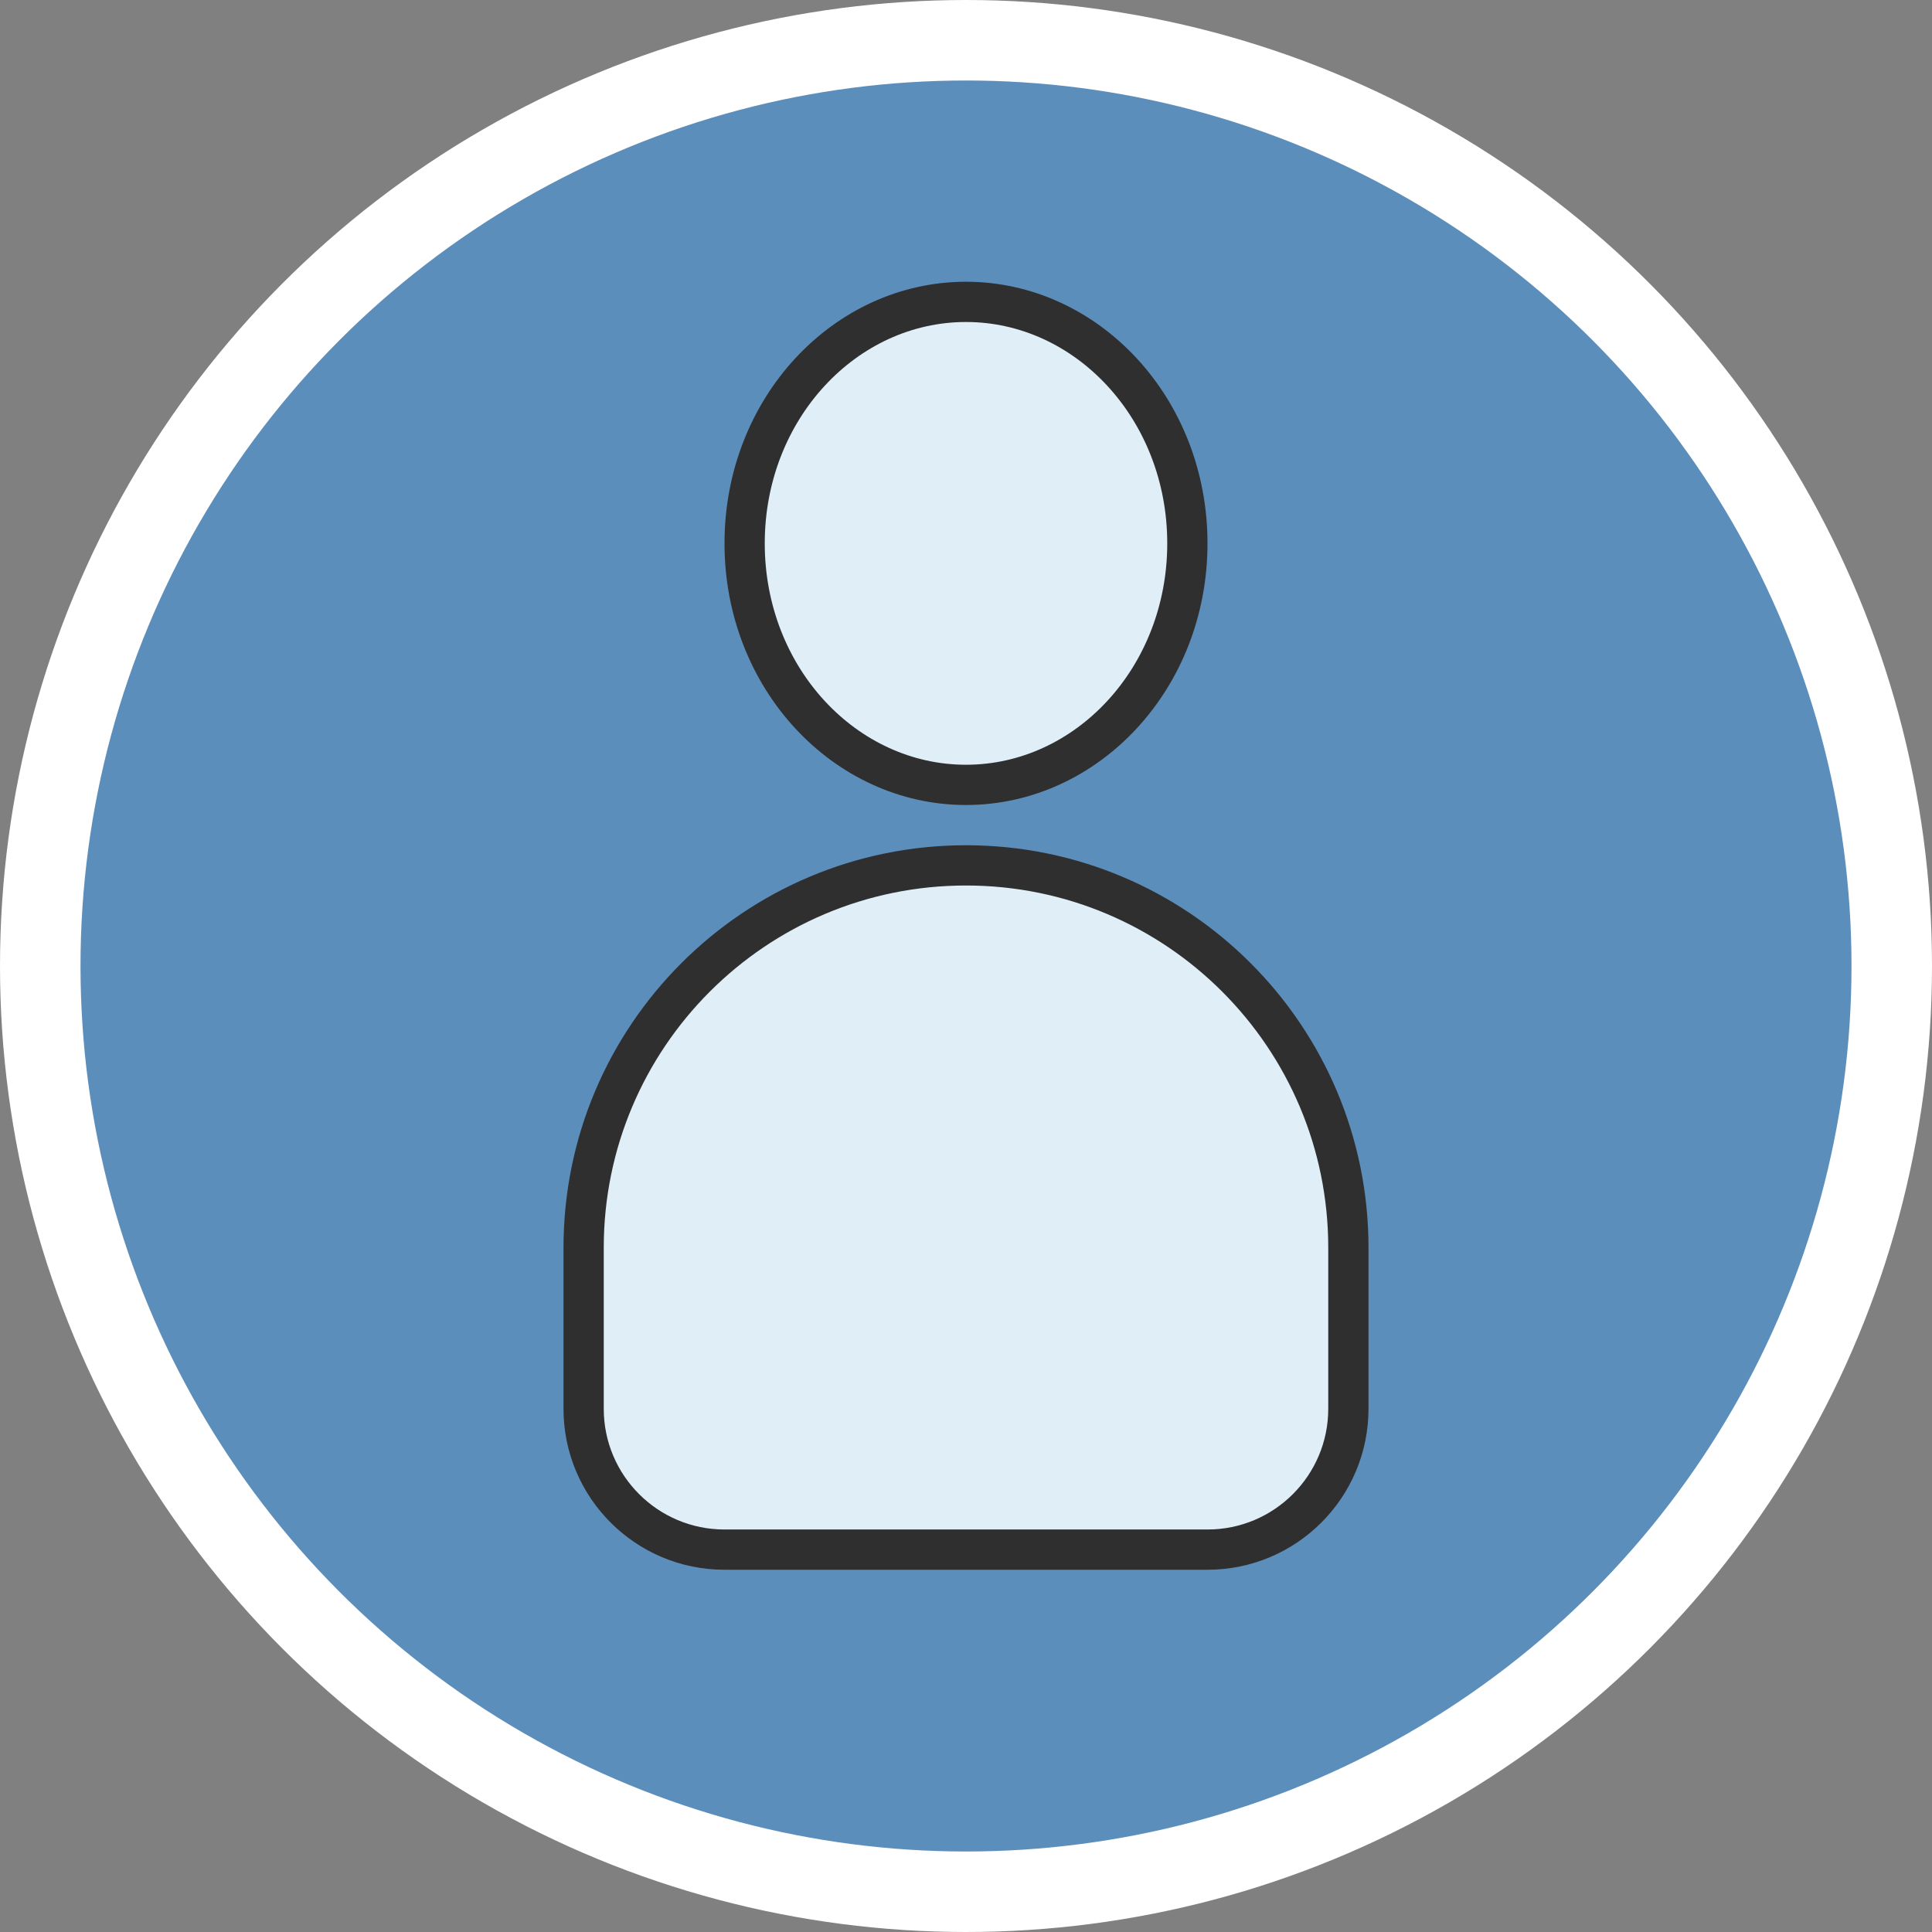<?xml version="1.0" encoding="utf-8"?>
<svg xmlns="http://www.w3.org/2000/svg" fill="none" height="100%" overflow="visible" preserveAspectRatio="none" style="display: block;" viewBox="0 0 48 48" width="100%">
<rect x="0" y="0" width="48" height="48" fill="#808080" stroke="none"/>
<g id="Frame 118">
<circle cx="24" cy="24" fill="#5C8EBB" id="Ellipse 1" r="23" stroke="white" stroke-width="2"/>
<path d="M24 7.5C27.001 7.5 29.5 10.148 29.5 13.5C29.5 16.852 27.001 19.5 24 19.5C20.999 19.5 18.5 16.852 18.5 13.5C18.5 10.148 20.999 7.5 24 7.5Z" fill="#DFEEF7" id="Ellipse 3" stroke="#2F2F2F"/>
<path d="M24 21.5C29.247 21.5 33.5 25.753 33.5 31V35C33.5 36.933 31.933 38.5 30 38.5H18C16.067 38.5 14.5 36.933 14.5 35V31C14.5 25.753 18.753 21.5 24 21.5Z" fill="#DFEEF7" id="Rectangle 14" stroke="#2F2F2F"/>
</g>
</svg>